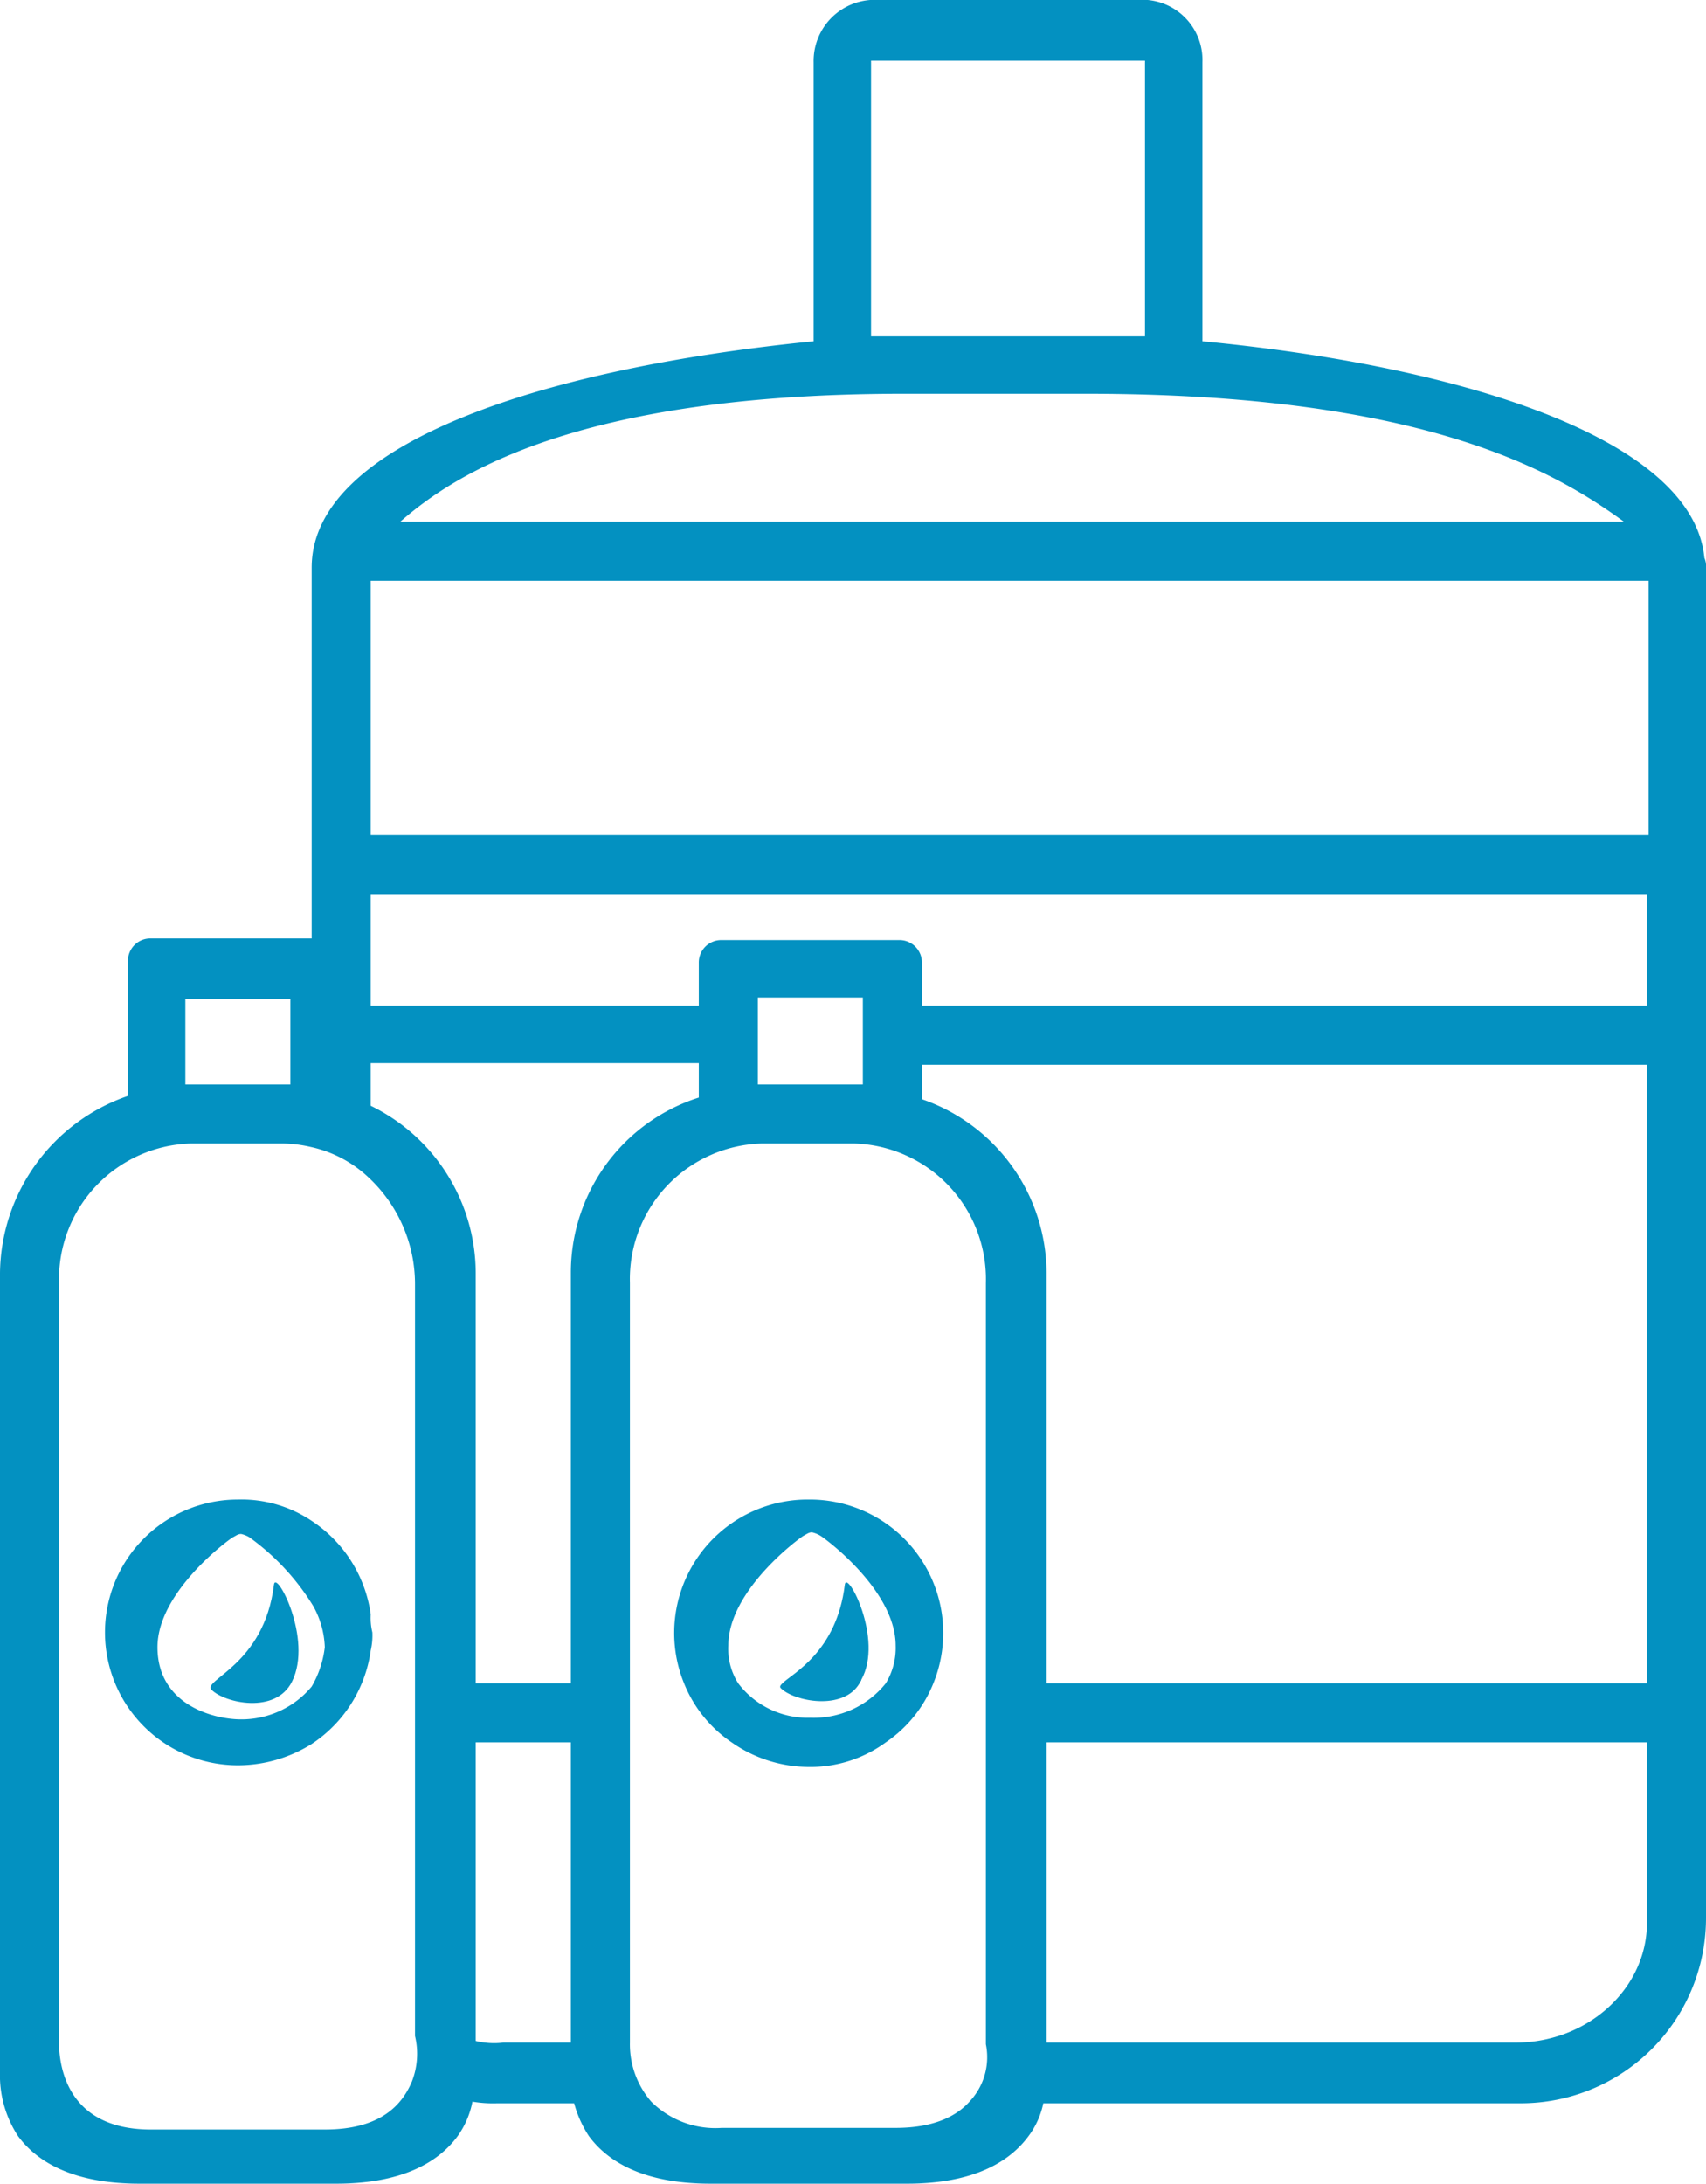 <svg xmlns="http://www.w3.org/2000/svg" width="104" height="133.1" viewBox="0 0 104 133.1">
  <g id="_01_Mesa_de_trabajo_1" data-name="01_Mesa de trabajo 1" transform="translate(0 0.1)">
    <rect id="Rectángulo_76" data-name="Rectángulo 76" width="6.4" height="5.3" transform="translate(11.3 60.8)" fill="none"/>
    <path id="Trazado_86" data-name="Trazado 86" d="M29,106.1v18.2a9.15,9.15,0,0,0,1.7.1h4.1V106.1H29Z" fill="none"/>
    <path id="Trazado_87" data-name="Trazado 87" d="M29,77.5v25h5.8v-25a11.366,11.366,0,0,1,7.7-10.7V64.7h-20v2.6A11.284,11.284,0,0,1,29,77.5Z" fill="none"/>
    <path id="Trazado_88" data-name="Trazado 88" d="M63.8,77.5v25h36.6V64.7H56.2v2.1A11.473,11.473,0,0,1,63.8,77.5Z" fill="none"/>
    <path id="Trazado_89" data-name="Trazado 89" d="M44,57.2H54.8a1.367,1.367,0,0,1,1.4,1.4v2.6h44.2V54.4H22.6v6.8h20V58.6A1.312,1.312,0,0,1,44,57.2Z" fill="none"/>
    <path id="Trazado_90" data-name="Trazado 90" d="M66.2,23.9H55.1c-20.2,0-27.5,4.9-30.8,7.8H99C95.1,28.9,87.1,23.9,66.2,23.9Z" fill="none"/>
    <rect id="Rectángulo_77" data-name="Rectángulo 77" width="77.9" height="15.5" transform="translate(22.6 35.3)" fill="none"/>
    <rect id="Rectángulo_78" data-name="Rectángulo 78" width="16.7" height="16.8" transform="translate(53.1 3.6)" fill="none"/>
    <path id="Trazado_91" data-name="Trazado 91" d="M92.3,124.5c4.5,0,8-3.3,8-7.3v-11H63.8v18.3Z" fill="none"/>
    <g id="Grupo_119" data-name="Grupo 119">
      <path id="Trazado_92" data-name="Trazado 92" d="M22.6,98.3A8.172,8.172,0,0,0,19,92.6a7.675,7.675,0,0,0-4.5-1.3,8.1,8.1,0,1,0,0,16.2,8.474,8.474,0,0,0,4.5-1.3,8.172,8.172,0,0,0,3.6-5.7,4.1,4.1,0,0,0,.1-1.1A3.75,3.75,0,0,1,22.6,98.3ZM19,102.7a5.574,5.574,0,0,1-4.3,2c-1.7,0-5.1-.9-5.1-4.4,0-3.4,4.4-6.6,4.6-6.7s.3-.2.5-.2a1.69,1.69,0,0,1,.5.2,14.493,14.493,0,0,1,3.9,4.2,5.528,5.528,0,0,1,.7,2.5A6.193,6.193,0,0,1,19,102.7Z" fill="#0391c1"/>
      <path id="Trazado_93" data-name="Trazado 93" d="M16.7,96.5c-.6,4.9-4.4,5.8-3.8,6.4.8.8,3.9,1.5,4.9-.5C19.1,99.8,16.8,95.5,16.7,96.5Z" fill="#0391c1"/>
    </g>
    <path id="Trazado_94" data-name="Trazado 94" d="M103.9,33.9c-.7-7.3-14.9-11.7-30.6-13.2V3.7a3.672,3.672,0,0,0-4-3.8H53.6a3.727,3.727,0,0,0-4,3.8v17C33.5,22.3,19,26.8,19,34.5V57.1H9.2a1.367,1.367,0,0,0-1.4,1.4v8.2A11.549,11.549,0,0,0,0,77.5v48.7a6.738,6.738,0,0,0,1.1,3.9C2.5,132,5,133,8.5,133h12c3.5,0,6-1,7.4-2.9a5.327,5.327,0,0,0,.9-2.1,7.568,7.568,0,0,0,1.5.1H35a6.9,6.9,0,0,0,.9,2c1.4,1.9,3.9,2.9,7.4,2.9h12c3.5,0,6-1,7.4-2.9a4.976,4.976,0,0,0,.9-2H92.7A11.288,11.288,0,0,0,104,116.8V34.5A1.269,1.269,0,0,0,103.9,33.9ZM53.1,3.6H69.8V20.4H53.1Zm2,20.3H66.2c20.9,0,28.8,4.9,32.8,7.8H24.4C27.6,28.9,35,23.9,55.1,23.9ZM22.6,54.4h77.8v6.8H56.2V58.6a1.367,1.367,0,0,0-1.4-1.4H44a1.367,1.367,0,0,0-1.4,1.4v2.6h-20V54.4Zm30,6.4V66H46.2V60.7h6.4Zm-41.3,0h6.4V66H11.3V60.8Zm13.8,66c-.6,1.4-1.9,2.9-5.3,2.9H9.2c-6,0-5.6-5.3-5.6-5.7V78.1a8.27,8.27,0,0,1,8-8.5h5.7a7.772,7.772,0,0,1,1.6.2,7.418,7.418,0,0,1,3.6,1.9,8.894,8.894,0,0,1,2.8,6.5V124A4.65,4.65,0,0,1,25.1,126.8Zm3.9-2.5V106.1h5.8v18.3H30.7A4.735,4.735,0,0,1,29,124.3Zm5.8-46.8v25H29v-25a11.367,11.367,0,0,0-6.4-10.2V64.7h20v2.1A11.2,11.2,0,0,0,34.8,77.5ZM59.1,128c-.8.9-2.2,1.6-4.5,1.6H44a5.546,5.546,0,0,1-4.3-1.6,5.33,5.33,0,0,1-1.3-3.6V78.1a8.27,8.27,0,0,1,8-8.5h5.7a8.27,8.27,0,0,1,8,8.5v46.4A3.942,3.942,0,0,1,59.1,128Zm41.3-10.9c0,4-3.6,7.3-8,7.3H63.8V106.1h36.6v11Zm0-14.6H63.8v-25a11.245,11.245,0,0,0-7.6-10.6V64.8h44.2Zm0-51.7H22.6V35.3h77.9V50.8Z" fill="#0391c1"/>
    <g id="Grupo_120" data-name="Grupo 120">
      <path id="Trazado_95" data-name="Trazado 95" d="M49.3,91.3a8.134,8.134,0,0,0-7.6,11.2,7.9,7.9,0,0,0,2.9,3.6,8.22,8.22,0,0,0,4.7,1.5,7.753,7.753,0,0,0,4.7-1.5,7.9,7.9,0,0,0,2.9-3.6,8.134,8.134,0,0,0-7.6-11.2Zm.1,13.3a5.313,5.313,0,0,1-4.4-2.1,3.921,3.921,0,0,1-.6-2.3c0-3.4,4.4-6.6,4.6-6.7s.3-.2.5-.2a1.69,1.69,0,0,1,.5.2c.2.1,4.6,3.3,4.6,6.7a4.143,4.143,0,0,1-.6,2.3A5.625,5.625,0,0,1,49.4,104.6Z" fill="#0391c1"/>
      <path id="Trazado_96" data-name="Trazado 96" d="M51.5,96.5c-.5,4.1-3.2,5.4-3.8,6-.1.1-.2.2-.1.3.8.8,3.8,1.4,4.8-.3,0-.1.1-.1.1-.2C53.9,99.8,51.6,95.5,51.5,96.5Z" fill="#0391c1"/>
    </g>
  </g>
</svg>
